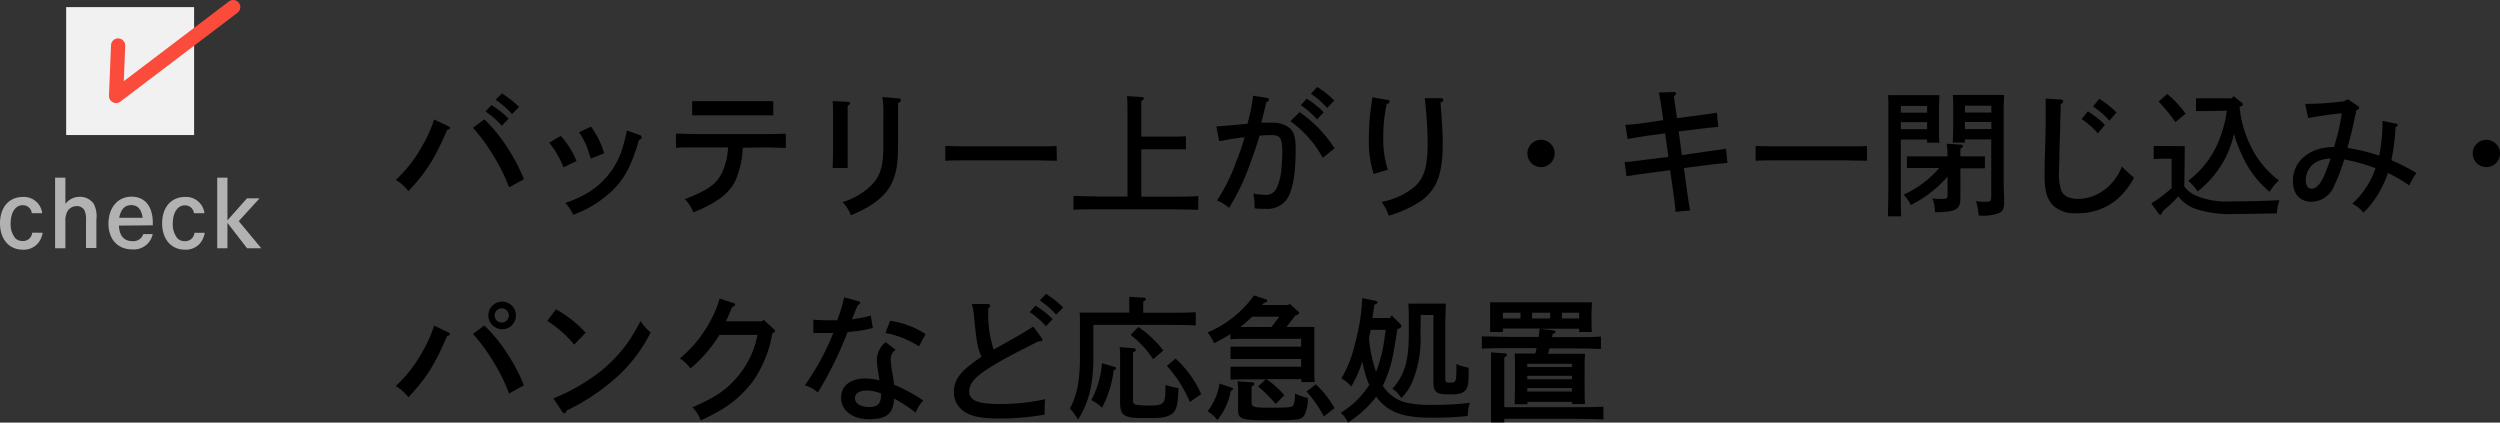 <svg xmlns="http://www.w3.org/2000/svg" viewBox="0 0 351.73 59.46"><rect x="0" y="0" width="351.73" height="59.46" fill="#333333" stroke="none"/><defs><style>.cls-1{fill:#b2b2b2;}.cls-2{fill:#f1f1f1;}.cls-3{fill:none;stroke:#fa4b3b;stroke-linecap:round;stroke-linejoin:round;stroke-width:2px;}</style></defs><title>Asset 18</title><g id="Layer_2" data-name="Layer 2"><g id="レイヤー_13" data-name="レイヤー 13"><path d="M63.14,17.79a.27.27,0,0,1,.17.21c0,.13-.1.19-.4.28-1.82,4.2-3,6-5.45,8.61a6.31,6.31,0,0,0-1.77-1.58,19.33,19.33,0,0,0,3.84-5,16.74,16.74,0,0,0,1.54-3.5Zm5-1a21.78,21.78,0,0,1,3.57,4.5,23.15,23.15,0,0,1,2,3.93l-2.09,1.14a24.24,24.24,0,0,0-2.07-4.24,26,26,0,0,0-3-4.14Zm1-2a12.55,12.55,0,0,1,2.41,1.9l-.95,1a11.36,11.36,0,0,0-2.3-2Zm1.48-1.65a14,14,0,0,1,2.41,1.91l-1,1a11.09,11.09,0,0,0-2.3-2Z"/><path d="M78.89,19.12a12,12,0,0,1,2.22,3.53l-1.84.9a12.6,12.6,0,0,0-2-3.48ZM90,19a.33.33,0,0,1,.27.3c0,.19-.08.27-.38.4-1,3.55-2.11,5.66-4,7.35a15.47,15.47,0,0,1-5.26,3.17,5.24,5.24,0,0,0-1.11-1.67A15.41,15.41,0,0,0,82.9,27a11.09,11.09,0,0,0,4.77-6.47c.2-.69.24-.86.53-2.17Zm-6.85-1.18A12.06,12.06,0,0,1,85,21.57l-1.88.74-.25-.78a10.1,10.1,0,0,0-1.41-2.92Z"/><path d="M104.5,20.79a13.17,13.17,0,0,1-1,4.56c-.77,1.63-2.14,2.79-4.71,4-.53.24-.76.34-1.25.53a4.91,4.91,0,0,0-1.2-1.86c3.27-1.26,4.49-2.13,5.26-3.76a9.9,9.9,0,0,0,.84-3.52H98.1c-1,0-2.22,0-3,.06v-2c.8,0,2,.06,3,.06h9.46c.87,0,2.2,0,3-.06v2c-.82,0-2.15-.06-3-.06Zm4.29-4.56c-.59,0-1.65,0-2.28,0H99.64c-.63,0-1.69,0-2.26,0v-2c.57,0,1.53,0,2.26,0h6.87c.74,0,1.71,0,2.28,0Z"/><path d="M119.28,14.33c.21,0,.34.1.34.19s-.11.21-.36.38c0,1,0,1.47,0,2.17v3.8c0,1.27,0,2.09,0,2.77h-2.11c0-.64.06-1.52.06-2.77v-3.8c0-1.52,0-2.34-.06-2.85Zm7.15-.49c.19,0,.32.11.32.25s-.1.26-.4.43c0,.61,0,.91,0,2v3.64c0,2.72-.19,4.05-.8,5.42-.83,1.92-2.68,3.4-5.83,4.71a5.55,5.55,0,0,0-1.18-1.86A9.79,9.79,0,0,0,122.66,26c1.24-1.32,1.62-2.65,1.62-5.67V16.54a13.82,13.82,0,0,0-.15-2.89Z"/><path d="M148.69,22.62c-.81,0-2.16-.06-3-.06H136c-1,0-2.22,0-3,.06V20.54c.8,0,2.05.06,3,.06h9.65c.88,0,2.23,0,3-.06Z"/><path d="M158.63,16.94c0-1.89,0-2.87-.07-3.42l2.05.13c.21,0,.34.09.34.19s-.12.23-.38.38v5h4c.72,0,1.71,0,2.28-.05V21c-.59,0-1.66,0-2.28,0h-4v6.67h4.24c1.19,0,2.81,0,3.78-.08v1.92c-1,0-2.63-.07-3.78-.07h-10c-1,0-2.75,0-3.78.07V27.57c1,0,2.7.08,3.78.08h3.82Z"/><path d="M178.24,13.78c.17,0,.28.12.28.25s-.05.19-.38.36c-.26,1.23-.34,1.56-.7,2.87.32,0,1,0,1.41,0a4.16,4.16,0,0,1,2.11.44c1,.55,1.33,1.36,1.33,3.21,0,3.49-.38,5.77-1.2,7.06a3.32,3.32,0,0,1-3,1.41c-.55,0-1.26,0-1.58-.08a10,10,0,0,0-.17-2.07,8.36,8.36,0,0,0,1.63.17,1.58,1.58,0,0,0,1.54-.74,7.91,7.91,0,0,0,.8-3.32c.06-.65.1-1.26.1-1.73,0-2.2-.25-2.6-1.52-2.6a11.61,11.61,0,0,0-1.69.09c-.23.84-.8,2.55-1.28,3.82a31.43,31.43,0,0,1-3,6.33,5.83,5.83,0,0,0-1.7-1.05A25.25,25.25,0,0,0,174,22.54a25.39,25.39,0,0,0,1.1-3.25c-1.29.19-1.33.17-2.37.36-.55.1-.57.12-1.2.21l-.4-2.07c1.54-.11,3.29-.27,4.37-.38a23.4,23.4,0,0,0,.8-3.95Zm4.6,2a17.79,17.79,0,0,1,4.92,5.09L186.1,22.2a15.31,15.31,0,0,0-4.56-5.15Zm1-1.9a13.53,13.53,0,0,1,2.4,1.92l-.95,1a11.42,11.42,0,0,0-2.28-2Zm1.48-1.64a12.6,12.6,0,0,1,2.4,1.9l-1,1.05a12,12,0,0,0-2.28-2Z"/><path d="M195.28,14.07a.24.24,0,0,1,.23.24c0,.16-.11.23-.4.31a20.4,20.4,0,0,0-.49,4.73,13.55,13.55,0,0,0,.64,4.52l-2,.61a15.05,15.05,0,0,1-.67-4.92,32.67,32.67,0,0,1,.42-5.32,4,4,0,0,0,.06-.55Zm7.49-.25a.27.27,0,0,1,.3.23c0,.17-.11.26-.4.4.17,1.88.31,4.38.31,5.73,0,4.2-.78,6.35-2.93,8a16.2,16.2,0,0,1-4.67,2.17,6.7,6.7,0,0,0-1-1.94,10.54,10.54,0,0,0,4.48-2c1.52-1.31,2-2.87,2-6.4,0-1.33-.14-3.61-.29-5.08-.05-.57-.09-.85-.11-1.12Z"/><path d="M218.73,21.59a1.92,1.92,0,1,1-1.92-1.92A1.92,1.92,0,0,1,218.73,21.59Z"/><path d="M237.2,25.77c.22,1.69.41,2.91.58,3.84l-2.05.19c0-.69-.15-1.5-.47-3.86l-.29-2-3.49.47c-1.14.15-1.86.25-2.64.38l-.27-2c.7,0,1.43-.14,2.7-.29l3.46-.42-.46-3.32-2.66.36c-.59.08-1.75.28-2.62.44l-.31-2c.59,0,2.23-.2,2.76-.28L234,16.9l-.06-.48c-.17-1.4-.44-2.94-.55-3.4l2.11-.07c.23,0,.32.07.32.19s-.07.2-.3.38c0,.41.15,1.1.34,2.54l.07.57,3-.4c1.11-.15,2.13-.28,2.63-.38l.19,2c-1.43.13-1.7.17-2.64.28l-2.93.36.44,3.33,3.59-.52c.83-.11,1.92-.26,2.62-.38l.21,2c-.69.06-2.07.19-2.64.27l-3.48.45Z"/><path d="M262.69,22.62c-.81,0-2.16-.06-3-.06H250c-1,0-2.22,0-3,.06V20.54c.8,0,2.05.06,3,.06h9.65c.88,0,2.23,0,3-.06Z"/><path d="M267.43,26c0,2,0,3.49.05,4.44h-1.86c0-1.08.06-2.49.06-4.44V15.07c0-.6,0-1.35-.06-1.69.57,0,1.12,0,1.92,0h3.21c.87,0,1.48,0,2.11,0,0,.34-.06,1.09-.06,1.69v3c0,.89,0,1.53.06,2h-1.73v-.44h-3.7Zm3.7-11.1h-3.7v.95h3.7Zm0,2.28h-3.7v1h3.7ZM274,24.84a16.17,16.17,0,0,1-5.17,4,5.58,5.58,0,0,0-1-1.46,14.33,14.33,0,0,0,5-3.74h-2.65c-.56,0-1.35,0-1.89,0V22c.54,0,1.33,0,1.89,0H274a12.15,12.15,0,0,0-.12-1.78l2,.13c.17,0,.29.1.29.21s-.12.21-.35.36a9.32,9.32,0,0,0,0,1.08h1.54c.57,0,1.37,0,1.9,0v1.68c-.53,0-1.33,0-1.9,0h-1.55v2.15c0,.3,0,.74,0,1.33,0,.38,0,.55,0,.7,0,1.61-.62,2-3.59,2a4.45,4.45,0,0,0-.36-1.94c.61.05.88.07,1.22.07.87,0,.93-.05.93-.79Zm2.45-4.79h-1.71c0-.44.06-1.08.06-2v-3c0-.6,0-1.35-.06-1.69.61,0,1.21,0,2.09,0h3.23c.8,0,1.33,0,1.9,0,0,.34-.06,1.09-.06,1.69v9.62c0,.79,0,1.91.06,2.85,0,.39,0,.83,0,1,0,.8-.17,1.16-.65,1.43a6.32,6.32,0,0,1-2.94.36,8.3,8.3,0,0,0-.37-2,13,13,0,0,0,1.41.08c.65,0,.74-.1.74-.74V19.61h-3.72Zm3.72-5.17h-3.72v.95h3.72Zm0,2.28h-3.72v1h3.72Z"/><path d="M289.92,14c.21,0,.36.11.36.25s-.11.3-.36.4c0,.38,0,.87-.06,2.31,0,1-.05,2.42-.11,4.2,0,1.24-.06,2.19-.06,2.78a7.64,7.64,0,0,0,.29,2.79c.3.83,1.1,1.25,2.39,1.25a6.18,6.18,0,0,0,3.17-.91,7.39,7.39,0,0,0,3-3.65A19,19,0,0,0,300.24,25,10.39,10.39,0,0,1,297.9,28a8.44,8.44,0,0,1-5.74,2,4.48,4.48,0,0,1-3.09-.91c-1-.83-1.41-2.09-1.41-4.29,0-1,0-2.15.06-3.36.07-2.49.09-3.16.09-4.43s0-1.84,0-3.13Zm3.82,1.67a12.34,12.34,0,0,1,2.41,1.9l-1,1.18a11.28,11.28,0,0,0-2.28-2Zm1.61-1.76a12.76,12.76,0,0,1,2.42,1.91l-1,1.16a10.76,10.76,0,0,0-2.3-2Z"/><path d="M307.31,26.22a3.85,3.85,0,0,0,1.55,1.26,11,11,0,0,0,5.11.85c2.53,0,5.11-.07,6.73-.17a6.14,6.14,0,0,0-.36,1.86c-3.27.06-4.43.08-5.83.08a15.41,15.41,0,0,1-5.27-.61,5.14,5.14,0,0,1-2.77-1.86,18.65,18.65,0,0,1-1.65,1.62,7.71,7.71,0,0,0-.59.55c-.1.3-.17.41-.29.41a.36.36,0,0,1-.26-.17l-1-1.42a20.86,20.86,0,0,0,2.85-2.15V22.33h-.74c-.49,0-1.33,0-1.78.06V20.54c.43,0,1.23,0,1.78,0h.84a17,17,0,0,0,1.74,0c0,.35,0,.78,0,1.7Zm-2.4-13A14.34,14.34,0,0,1,307.5,16l-1.45,1.18a21.35,21.35,0,0,0-2.35-2.89Zm5.55,2.41c-.51,0-1.1,0-1.5,0v-1.8c.42,0,1.1,0,1.5,0H314l.25-.31,1.14.91a.38.38,0,0,1,.15.25c0,.15,0,.19-.45.34a15.72,15.72,0,0,0,1.53,5.45,13.07,13.07,0,0,0,4,4.91,7.47,7.47,0,0,0-1.31,1.61,14.39,14.39,0,0,1-4-5.43,16.81,16.81,0,0,1-1-2.72,14.32,14.32,0,0,1-1.43,3.78,14.67,14.67,0,0,1-3.7,4.33,6.78,6.78,0,0,0-1.31-1.52,13.4,13.4,0,0,0,3.93-4.78,16.93,16.93,0,0,0,1.5-5.08Z"/><path d="M337.06,17.39c.19,0,.27.1.27.21s0,.11-.29.27a31.26,31.26,0,0,1-.59,4.67,28.85,28.85,0,0,1,3.52,1.8,9.52,9.52,0,0,0-1,1.75,22,22,0,0,0-3-1.75,13.68,13.68,0,0,1-.71,1.7,12.89,12.89,0,0,1-2.73,3.87,5.08,5.08,0,0,0-1.58-1.25,11.91,11.91,0,0,0,3.27-5,27,27,0,0,0-4.41-1.23,23.15,23.15,0,0,1-1.38,3.64,3.52,3.52,0,0,1-3.18,2.32c-1.65,0-2.66-1.1-2.66-2.91,0-2.83,2.38-4.8,5.78-4.8a28.62,28.62,0,0,0,1.1-4.73c-1.2.09-3.19.38-4.73.66l-.42-2a39,39,0,0,0,4.81-.29,2,2,0,0,0,1.18-.36l1.38.92a.41.41,0,0,1,.21.32c0,.11-.11.21-.38.3-.49,2.38-.68,3.23-1.27,5.3a27.45,27.45,0,0,1,4.48,1.1,23.9,23.9,0,0,0,.46-3.91c0-.21,0-.49,0-.66V17ZM326.63,22.5a2.89,2.89,0,0,0-2.22,2.79c0,.82.28,1.26.81,1.26.93,0,1.66-1.16,2.68-4.26A4.74,4.74,0,0,0,326.63,22.5Z"/><path d="M351.73,21.59a1.92,1.92,0,1,1-1.92-1.92A1.92,1.92,0,0,1,351.73,21.59Z"/><path d="M63.14,46.79a.27.27,0,0,1,.17.21c0,.13-.1.19-.4.28-1.82,4.2-3,6-5.45,8.61a6.31,6.31,0,0,0-1.77-1.58,19.33,19.33,0,0,0,3.84-5,16.74,16.74,0,0,0,1.54-3.5Zm5-1a21.78,21.78,0,0,1,3.57,4.5,23.15,23.15,0,0,1,2,3.93l-2.09,1.14a24.24,24.24,0,0,0-2.07-4.24,26,26,0,0,0-3-4.14Zm4.45-1.41a1.94,1.94,0,0,1-3.88,0,1.94,1.94,0,1,1,3.88,0Zm-3,0a1,1,0,0,0,1,1,1,1,0,0,0,1-1,1,1,0,1,0-2,0Z"/><path d="M78.22,43.52a16.5,16.5,0,0,1,4.18,3.29l-1.61,1.67A17,17,0,0,0,77,45.14Zm-.36,12.54a28.31,28.31,0,0,0,6.31-3.57,20.45,20.45,0,0,0,4.1-4.22,27.77,27.77,0,0,0,1.85-3.1,6.79,6.79,0,0,0,1.42,1.6,21.35,21.35,0,0,1-5.28,6.74,30.28,30.28,0,0,1-6.55,4.26c-.08.27-.16.38-.29.38a.47.47,0,0,1-.32-.23Z"/><path d="M107.44,45l1.43,1.3c.13.13.17.19.17.26s-.09.23-.38.34a16.52,16.52,0,0,1-2.75,6.77,15.75,15.75,0,0,1-5,4.31c-.69.38-1.16.63-2.34,1.18a4.38,4.38,0,0,0-1.16-1.86c3.19-1.35,4.87-2.49,6.44-4.41a12.58,12.58,0,0,0,2.72-5.78h-5.34a20,20,0,0,1-4.08,4.73,6,6,0,0,0-1.5-1.42,17.11,17.11,0,0,0,4.1-4.92A15.06,15.06,0,0,0,101.25,42l1.9.63c.19,0,.27.13.27.25s-.06.18-.42.32l-.42,1a10.46,10.46,0,0,1-.45,1h5.05Z"/><path d="M120.78,42.38c.16,0,.23.14.23.23s-.07.21-.32.32c-.32.73-.38.86-.63,1.52-.06.16-.11.27-.19.46.08,0,.27,0,.44-.06a15.64,15.64,0,0,0,2.2-.45l.29,1.74a16.19,16.19,0,0,1-2.4.46c-.38,0-.78.1-1.16.13a50.51,50.51,0,0,1-4.18,8.49,4.59,4.59,0,0,0-1.82-1,35.86,35.86,0,0,0,4-7.37l-1.42,0c-.19,0-.27,0-1.39,0l0-1.88c.55.05,1.44.09,2,.09l1.37,0,.07-.23a20.12,20.12,0,0,0,.9-3ZM126,49.22a1.57,1.57,0,0,0-.68,1.35,14.85,14.85,0,0,0,.28,2.2c.1.57.13.86.19,1.35a23.1,23.1,0,0,1,4.12,2.24,4.12,4.12,0,0,0-1.06,1.71,21.94,21.94,0,0,0-3.06-2,4.81,4.81,0,0,1-.3,1.5c-.46,1-1.41,1.41-3.23,1.41-2.32,0-3.92-1.22-3.92-3s1.39-2.73,3.39-2.73a8.27,8.27,0,0,1,2,.26l-.23-1.48a11.45,11.45,0,0,1-.13-1.5,3.19,3.19,0,0,1,1.25-2.39Zm-2.09,6.12a5.74,5.74,0,0,0-2-.4c-1,0-1.62.42-1.62,1.06,0,.8.76,1.26,2.09,1.26,1.12,0,1.58-.52,1.58-1.77Zm1.31-10.2a12,12,0,0,1,5,1.86l-.93,1.73a13.19,13.19,0,0,0-4.7-1.88Z"/><path d="M146.53,47.53a.48.48,0,0,1,.13.3c0,.16-.13.19-.59.21-7.81,3.9-9.71,5.27-9.71,7.05,0,1.26,1.24,1.75,4.22,1.75a28.82,28.82,0,0,0,6.46-.68,9,9,0,0,0-.06,1.17,8.56,8.56,0,0,0,0,1,36.05,36.05,0,0,1-6.44.55c-2.43,0-3.93-.3-4.92-1a3.24,3.24,0,0,1-1.41-2.76c0-1.78,1-3,3.88-4.92a2.05,2.05,0,0,1-.13-.3c-.46-1.22-.55-1.71-.9-5.13a11,11,0,0,0-.32-2l2.24,0c.17,0,.33.1.33.21a.5.5,0,0,1-.25.38,15.78,15.78,0,0,0,.74,5.82L143,47.38c.38-.21,1.18-.68,2.38-1.44ZM145.69,43a13,13,0,0,1,2.41,1.9l-.95,1a11,11,0,0,0-2.29-2Zm1.48-1.65a13.27,13.27,0,0,1,2.42,1.92l-1,1a11.35,11.35,0,0,0-2.3-2Z"/><path d="M164.43,44c1.17,0,2.81,0,3.8-.08v1.87c-1-.06-2.7-.08-3.8-.08h-10.6v4.58c0,3.8-.65,6.38-2.17,8.75a9.1,9.1,0,0,0-1.14-1.59c1-1.73,1.42-3.93,1.42-7.3v-4.5c0-.59,0-1.31-.05-1.67.64,0,1.27,0,2.09,0h4.9v-1c0-.53,0-1,0-1.23l2,.13c.22,0,.34.08.34.19s-.1.25-.38.38V44Zm-7.6,7.62c.11,0,.19.11.19.21s-.06.17-.33.24a15.06,15.06,0,0,1-1.65,5.3,5.51,5.51,0,0,0-1.5-1.08,13.19,13.19,0,0,0,1.5-5.19ZM159.51,49c.17,0,.3.12.3.23s-.11.23-.4.34c0,.25,0,.51,0,.82v5.89c0,.45.1.59.44.66a14,14,0,0,0,1.52.12c2.51,0,2.6-.1,2.6-2.89a16.16,16.16,0,0,0,1.83.44c-.06,2.47-.31,3.3-1.11,3.74s-1.35.47-3.72.47c-2.87,0-3.38-.34-3.38-2.24v-6a14.33,14.33,0,0,0-.06-1.75Zm.64-3a15,15,0,0,1,3.52,3.31l-1.43,1.23a13.89,13.89,0,0,0-3.17-3.42Zm5.24,4.45a14.9,14.9,0,0,1,3.61,5l-1.59,1.1a18.18,18.18,0,0,0-3.23-5.07Z"/><path d="M182.68,46c1.3,0,1.68,0,2.23,0,0,.34,0,.69,0,1.67v4.2c0,.71,0,1,.06,1.88h-1.87v-.41h-4.93a12.53,12.53,0,0,1,2.52,2.26l-1.21,1.23A20.17,20.17,0,0,0,177,54.37l1.09-1h-2.3c-.8,0-1.92,0-2.66.05V51.6c.74,0,1.86,0,2.66,0h7.27V50.51h-7.27c-.8,0-1.92,0-2.66,0V48.77c.74,0,1.86,0,2.66,0h7.27v-1.1h-7.69c-.63,0-1.69,0-2.26.06V47c-.63.4-1.31.79-2.28,1.29a7.89,7.89,0,0,0-.93-1.52,15.16,15.16,0,0,0,6.53-5.21l1.62.54c.15,0,.25.13.25.24s-.08.17-.5.29l-.23.28h3.67l.19-.19,1.2,1.09a.3.3,0,0,1,.13.24c0,.15-.06.21-.49.31L181,46Zm-9.38,8.55c.11,0,.17.1.17.19s-.06.17-.32.25a8.66,8.66,0,0,1-1.88,4.1,5.07,5.07,0,0,0-1.37-1.23,8.7,8.7,0,0,0,1.69-3.9Zm2.89-.76c.15,0,.28.11.28.23s-.11.24-.38.34c0,.25,0,.51,0,.82v1.36c0,.76.18.82,2.91.82,2.41,0,2.83-.06,3-.4a4.8,4.8,0,0,0,.19-1.61A8.27,8.27,0,0,0,184,56a5,5,0,0,1-.44,2.33c-.42.74-.84.8-5,.8-3.93,0-4.37-.15-4.37-1.48V55.38a8.26,8.26,0,0,0-.09-1.73ZM180,44.55h-3.83c-.44.44-.9.83-1.48,1.31l-.19.15h4.38Zm5.13,9.52a14.79,14.79,0,0,1,2.63,3.34l-1.51,1.18a16.23,16.23,0,0,0-2.43-3.5Z"/><path d="M196.61,46.28c-.66,4.12-.76,4.58-1.25,6a15,15,0,0,1-.82,2l.29.39a5.42,5.42,0,0,0,3.11,2,17.49,17.49,0,0,0,3.95.28,36.53,36.53,0,0,0,4.9-.28,7.7,7.7,0,0,0-.3,1.86,45.58,45.58,0,0,1-5.38.23c-3.68,0-5.81-.8-7.35-2.76-.07-.09-.11-.15-.15-.19a12.51,12.51,0,0,1-1.2,1.41,17.43,17.43,0,0,1-2.77,2.24,4,4,0,0,0-1-1.39,12.38,12.38,0,0,0,4-3.91,15.44,15.44,0,0,1-.82-2.56c-.05-.25-.09-.46-.15-.71a17.83,17.83,0,0,1-1.56,3.5,4.32,4.32,0,0,0-1.38-1.14,17.64,17.64,0,0,0,1.93-5,28.48,28.48,0,0,0,1-6.31l1.75.36c.28.06.38.12.38.25s-.06.17-.44.34c-.07.61-.17,1.24-.26,1.85h2.43l.28-.35L197,45.57c.15.16.17.19.17.29a.42.42,0,0,1-.34.36Zm-3.76.13c-.09.38-.17.76-.25,1.12a19.28,19.28,0,0,0,1,4.77,18.54,18.54,0,0,0,1-3.51c.15-.8.25-1.58.36-2.38Zm7,.67a15.33,15.33,0,0,1-.95,6.13A7.28,7.28,0,0,1,197.16,56c-.66-.9-.68-.91-1.27-1.29,1.75-2,2.32-3.94,2.32-7.89V45.71c0-1.12,0-2.43-.08-3,.36,0,.69,0,1.14,0h3c.46,0,.78,0,1.14,0,0,.59-.07,1.9-.07,3v7.46c0,.59.07.67.72.67s.83-.15.83-1.29a13,13,0,0,0,0-1.33,8.65,8.65,0,0,0,1.73.51v.66c0,1.56-.11,2.17-.47,2.55s-.84.55-2.09.55-1.71-.11-2-.38-.39-.55-.39-1.63V44.32h-1.79Z"/><path d="M211.45,46.22v.49h-1.8c0-.45,0-1.08,0-2v-.49c0-.61,0-1.33,0-1.68.66,0,1.25,0,2.09,0h10.14c.84,0,1.43,0,2.09,0,0,.35-.06,1.07-.06,1.68v.49c0,.89,0,1.52.06,2h-1.8v-.46h-5.51l1.86.23c.23,0,.34.09.34.21s-.06.17-.4.26q-.06.26-.09.48h3.09c1.2,0,2.81,0,3.78-.08v1.75c-1-.06-2.62-.08-3.78-.08H218c-.06.25-.14.52-.21.76h3.57c.67,0,1.12,0,1.63,0-.05.62-.05,1.27-.05,3v.87c0,1.37,0,2.51.05,3.19h-1.8v-.3h-6.29v.34h-1.8c0-.68.05-1.86.05-3V52.74c0-1.14,0-2.42-.05-3,.51,0,1,0,1.61,0H216c.06-.24.14-.51.19-.76h-3.93c-1,0-2.75,0-3.78.08V47.32c1,0,2.7.08,3.78.08h4.22c.05-.36.09-.74.15-1.18Zm.19,13.2h-1.86c0-.66,0-1.52,0-2.77V52.43c0-1.5,0-2.32,0-2.85l1.92.14c.21,0,.32.07.32.19s-.11.2-.38.38v7H221.8c1.15,0,2.82,0,3.79-.08V59c-1,0-2.64-.08-3.79-.08H211.64ZM213.92,44h-2.47v.81h2.47Zm7.24,7.64v-.46h-6.29v.46Zm-6.29,1.72h6.29v-.49h-6.29Zm0,1.73h6.29v-.49h-6.29Zm3.23-10.28V44h-2.55v.81Zm4.07,0V44h-2.42v.81Z"/><path class="cls-1" d="M6,32.75a3,3,0,0,1-.69,1.51,2.63,2.63,0,0,1-2.09.87C1.27,35.13,0,33.66,0,31.42s1.26-3.71,3.22-3.71A2.59,2.59,0,0,1,5.94,30H4.47a1.24,1.24,0,0,0-1.28-1.13c-1,0-1.69,1-1.69,2.55a3.07,3.07,0,0,0,.68,2.13,1.46,1.46,0,0,0,1,.36,1.28,1.28,0,0,0,1.35-1.18Z"/><path class="cls-1" d="M9.2,25v3.69a2.5,2.5,0,0,1,2-1,2.36,2.36,0,0,1,2,1,3.87,3.87,0,0,1,.36,2.2v4H12.1v-3.8a3.39,3.39,0,0,0-.19-1.45A1.2,1.2,0,0,0,10.79,29a1.51,1.51,0,0,0-1.33.78A2.86,2.86,0,0,0,9.2,31.2v3.73H7.75V25Z"/><path class="cls-1" d="M16.73,31.74c.07,1.45.72,2.19,1.93,2.19a1.46,1.46,0,0,0,1.5-1h1.33a2.72,2.72,0,0,1-2.87,2.16c-2.06,0-3.36-1.42-3.36-3.63s1.29-3.79,3.24-3.79,3,1.44,3,3.7v.33Zm3.33-1.1c-.14-1.17-.68-1.78-1.59-1.78s-1.47.59-1.7,1.78Z"/><path class="cls-1" d="M28.81,32.75a3.16,3.16,0,0,1-.69,1.51,2.65,2.65,0,0,1-2.09.87c-1.94,0-3.22-1.47-3.22-3.71s1.27-3.71,3.23-3.71A2.59,2.59,0,0,1,28.76,30H27.29A1.25,1.25,0,0,0,26,28.89c-1,0-1.69,1-1.69,2.55A3.08,3.08,0,0,0,25,33.57a1.43,1.43,0,0,0,1,.36,1.3,1.3,0,0,0,1.36-1.18Z"/><path class="cls-1" d="M34.75,27.9h1.77l-2.93,3.21,3.17,3.82h-2L32,31.36v3.57H30.56V25H32v6Z"/><rect class="cls-2" x="9.31" y="1" width="18" height="18"/><polyline class="cls-3" points="16.62 6.4 16.33 13.5 32.81 1"/></g></g></svg>